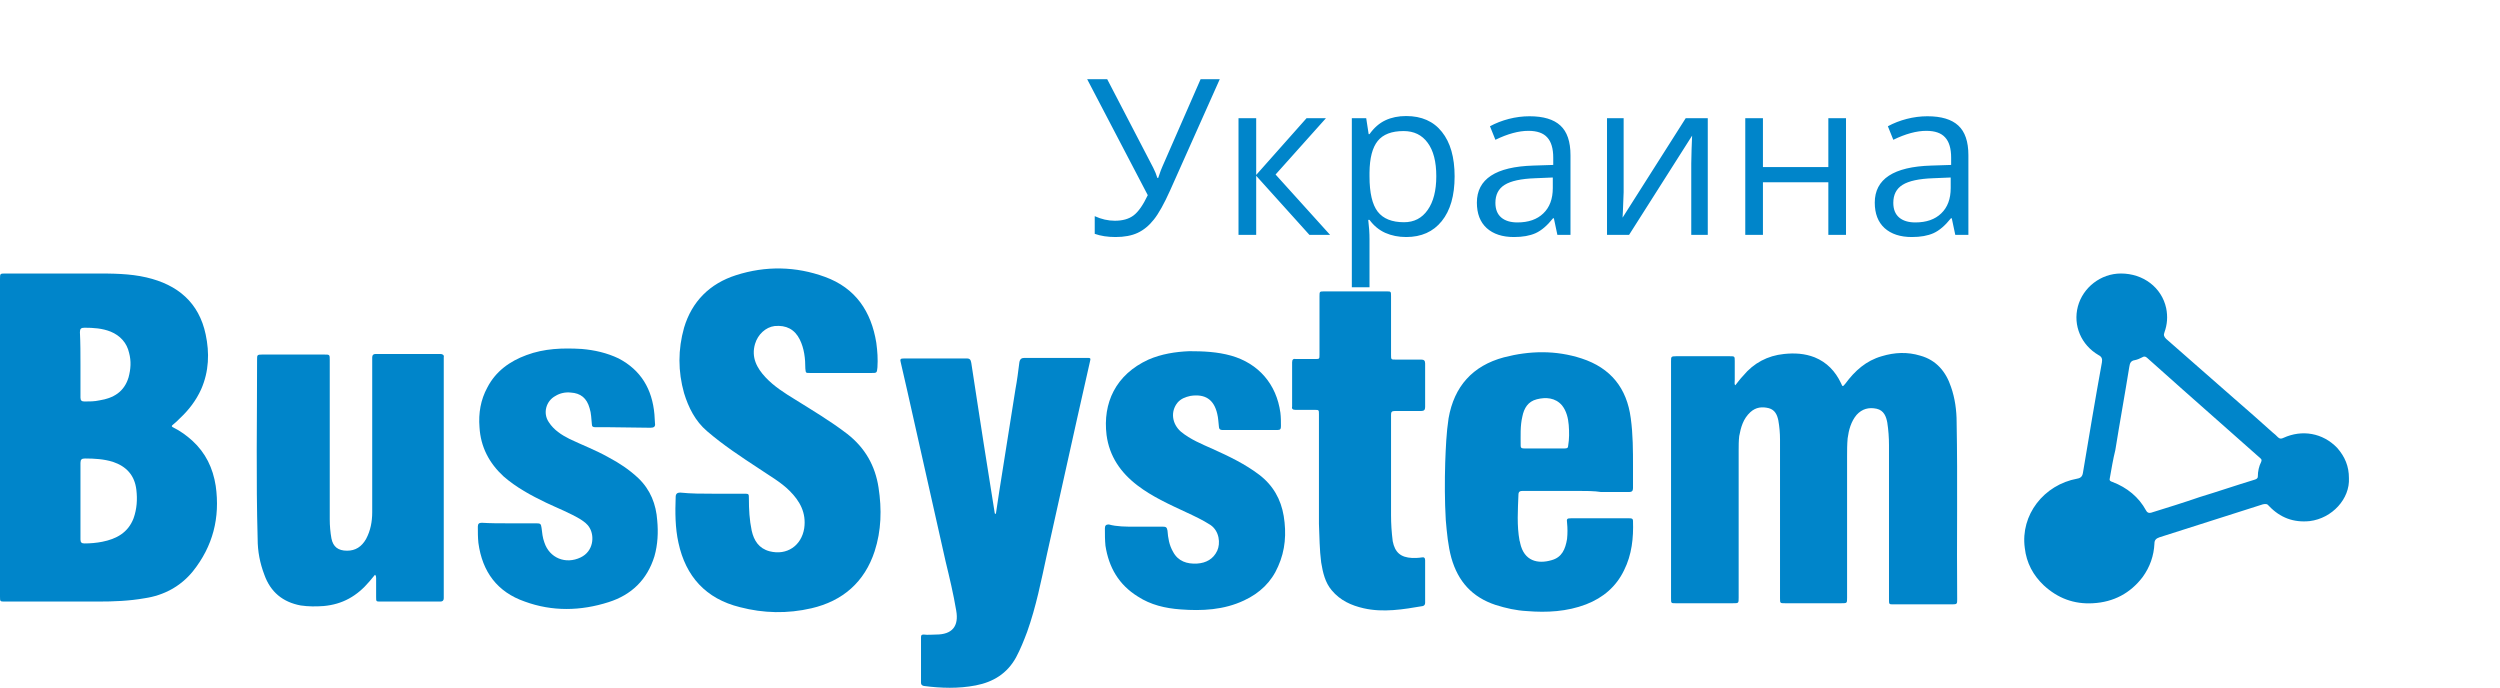 <svg width="149" height="41" viewBox="0 0 149 41" fill="none" xmlns="http://www.w3.org/2000/svg">
<path d="M66.484 14.127C66.014 14.127 65.602 14.063 65.246 13.937V12.883C65.64 13.065 66.04 13.156 66.446 13.156C66.911 13.156 67.284 13.05 67.563 12.838C67.847 12.623 68.128 12.22 68.407 11.632L64.795 4.72H65.989L68.731 9.995C68.837 10.202 68.919 10.405 68.978 10.604H69.029C69.148 10.248 69.23 10.024 69.277 9.931L71.556 4.72H72.698L69.734 11.359C69.378 12.151 69.057 12.726 68.769 13.086C68.486 13.446 68.164 13.71 67.804 13.879C67.449 14.044 67.009 14.127 66.484 14.127ZM77.872 7.043H79.027L76.024 10.401L79.274 14H78.043L74.869 10.477V14H73.815V7.043H74.869V10.426L77.872 7.043ZM83.807 14.127C83.354 14.127 82.939 14.044 82.562 13.879C82.19 13.71 81.877 13.452 81.623 13.105H81.547C81.598 13.511 81.623 13.896 81.623 14.26V17.123H80.569V7.043H81.426L81.572 7.995H81.623C81.894 7.614 82.209 7.339 82.569 7.17C82.928 7.001 83.341 6.916 83.807 6.916C84.729 6.916 85.44 7.231 85.939 7.862C86.443 8.492 86.695 9.377 86.695 10.515C86.695 11.658 86.439 12.546 85.927 13.181C85.419 13.812 84.712 14.127 83.807 14.127ZM83.654 7.811C82.943 7.811 82.429 8.008 82.112 8.401C81.794 8.795 81.632 9.421 81.623 10.28V10.515C81.623 11.493 81.786 12.193 82.112 12.616C82.438 13.035 82.96 13.245 83.68 13.245C84.281 13.245 84.75 13.001 85.089 12.515C85.432 12.028 85.603 11.357 85.603 10.502C85.603 9.635 85.432 8.971 85.089 8.509C84.75 8.044 84.272 7.811 83.654 7.811ZM92.82 14L92.611 13.01H92.56C92.213 13.446 91.866 13.742 91.519 13.898C91.176 14.051 90.747 14.127 90.231 14.127C89.541 14.127 88.999 13.949 88.606 13.594C88.216 13.238 88.022 12.733 88.022 12.077C88.022 10.672 89.145 9.935 91.392 9.868L92.573 9.83V9.398C92.573 8.852 92.454 8.45 92.217 8.192C91.984 7.93 91.61 7.798 91.094 7.798C90.514 7.798 89.858 7.976 89.126 8.332L88.802 7.525C89.145 7.339 89.519 7.193 89.926 7.087C90.336 6.982 90.747 6.929 91.157 6.929C91.987 6.929 92.6 7.113 92.998 7.481C93.4 7.849 93.601 8.439 93.601 9.252V14H92.82ZM90.44 13.257C91.096 13.257 91.61 13.078 91.982 12.718C92.359 12.358 92.547 11.854 92.547 11.207V10.579L91.494 10.623C90.656 10.653 90.051 10.784 89.678 11.017C89.31 11.245 89.126 11.603 89.126 12.089C89.126 12.47 89.24 12.76 89.469 12.959C89.701 13.158 90.025 13.257 90.44 13.257ZM96.769 7.043V11.455L96.724 12.61L96.705 12.972L100.469 7.043H101.783V14H100.799V9.747L100.818 8.909L100.85 8.084L97.092 14H95.778V7.043H96.769ZM105.071 7.043V9.957H108.969V7.043H110.022V14H108.969V10.864H105.071V14H104.018V7.043H105.071ZM116.535 14L116.326 13.01H116.275C115.928 13.446 115.581 13.742 115.234 13.898C114.891 14.051 114.462 14.127 113.945 14.127C113.256 14.127 112.714 13.949 112.32 13.594C111.931 13.238 111.736 12.733 111.736 12.077C111.736 10.672 112.86 9.935 115.107 9.868L116.288 9.83V9.398C116.288 8.852 116.169 8.45 115.932 8.192C115.699 7.93 115.325 7.798 114.809 7.798C114.229 7.798 113.573 7.976 112.841 8.332L112.517 7.525C112.86 7.339 113.234 7.193 113.641 7.087C114.051 6.982 114.462 6.929 114.872 6.929C115.701 6.929 116.315 7.113 116.713 7.481C117.115 7.849 117.316 8.439 117.316 9.252V14H116.535ZM114.155 13.257C114.811 13.257 115.325 13.078 115.697 12.718C116.074 12.358 116.262 11.854 116.262 11.207V10.579L115.208 10.623C114.371 10.653 113.765 10.784 113.393 11.017C113.025 11.245 112.841 11.603 112.841 12.089C112.841 12.47 112.955 12.76 113.184 12.959C113.416 13.158 113.74 13.257 114.155 13.257Z" fill="#0085CA"/>
<path d="M0 26.094C0 22.93 0 19.799 0 16.634C0 16.301 0 16.301 0.333 16.301C2.098 16.301 3.897 16.301 5.662 16.301C6.695 16.301 7.728 16.301 8.727 16.534C10.592 16.967 11.858 18.033 12.258 19.932C12.491 21.031 12.457 22.13 11.991 23.196C11.691 23.862 11.258 24.429 10.725 24.928C10.592 25.061 10.459 25.195 10.326 25.295C10.193 25.395 10.226 25.428 10.359 25.494C10.759 25.694 11.125 25.961 11.458 26.261C12.258 26.993 12.691 27.893 12.857 28.959C13.124 30.857 12.691 32.556 11.492 34.055C10.759 34.954 9.759 35.487 8.627 35.654C7.694 35.82 6.762 35.853 5.829 35.853C3.997 35.853 2.132 35.853 0.3 35.853C5.16193e-07 35.853 0 35.853 0 35.554C0 32.389 0 29.258 0 26.094ZM4.796 29.858C4.796 30.624 4.796 31.39 4.796 32.156C4.796 32.323 4.863 32.389 5.03 32.389C5.396 32.389 5.762 32.356 6.096 32.289C6.928 32.123 7.628 31.757 7.961 30.89C8.161 30.324 8.194 29.758 8.127 29.192C8.027 28.326 7.528 27.793 6.728 27.526C6.195 27.36 5.629 27.326 5.063 27.326C4.863 27.326 4.796 27.393 4.796 27.593C4.796 28.359 4.796 29.125 4.796 29.858ZM4.796 21.731C4.796 22.397 4.796 23.03 4.796 23.696C4.796 23.862 4.863 23.929 5.03 23.929C5.329 23.929 5.629 23.929 5.929 23.862C6.762 23.729 7.395 23.363 7.661 22.497C7.794 21.997 7.828 21.531 7.694 21.031C7.561 20.432 7.161 19.998 6.595 19.765C6.096 19.566 5.563 19.532 5.03 19.532C4.83 19.532 4.763 19.599 4.763 19.799C4.796 20.432 4.796 21.098 4.796 21.731Z" fill="#0085CA"/>
<path d="M103.424 22.963C103.591 22.763 103.724 22.563 103.891 22.397C104.523 21.631 105.356 21.197 106.322 21.098C106.955 21.031 107.555 21.064 108.154 21.297C108.887 21.597 109.387 22.13 109.72 22.83C109.82 23.063 109.82 23.063 109.986 22.863C110.552 22.097 111.219 21.497 112.151 21.231C112.917 20.998 113.683 20.964 114.449 21.197C115.415 21.464 115.982 22.163 116.281 23.063C116.515 23.729 116.615 24.462 116.615 25.161C116.681 28.692 116.615 32.189 116.648 35.72C116.648 35.986 116.648 36.02 116.348 36.02C115.182 36.02 114.016 36.02 112.851 36.02C112.584 36.02 112.584 36.02 112.584 35.72C112.584 32.656 112.584 29.591 112.584 26.527C112.584 26.094 112.551 25.628 112.484 25.195C112.418 24.828 112.284 24.462 111.851 24.362C111.385 24.262 110.985 24.362 110.652 24.728C110.319 25.128 110.186 25.628 110.119 26.127C110.086 26.494 110.086 26.86 110.086 27.193C110.086 29.991 110.086 32.822 110.086 35.62C110.086 35.953 110.086 35.953 109.753 35.953C108.62 35.953 107.521 35.953 106.389 35.953C106.089 35.953 106.089 35.953 106.089 35.653C106.089 32.489 106.089 29.358 106.089 26.194C106.089 25.827 106.056 25.428 105.989 25.061C105.922 24.728 105.789 24.428 105.423 24.328C105.023 24.229 104.657 24.262 104.324 24.562C103.891 24.961 103.757 25.461 103.657 25.994C103.624 26.294 103.624 26.56 103.624 26.86C103.624 29.791 103.624 32.722 103.624 35.62C103.624 35.953 103.624 35.953 103.291 35.953C102.159 35.953 100.993 35.953 99.86 35.953C99.594 35.953 99.594 35.953 99.594 35.653C99.594 30.957 99.594 26.26 99.594 21.53C99.594 21.264 99.594 21.231 99.894 21.231C100.959 21.231 102.025 21.231 103.091 21.231C103.391 21.231 103.391 21.231 103.391 21.53C103.391 21.897 103.391 22.263 103.391 22.63C103.391 22.83 103.358 22.896 103.424 22.963Z" fill="#0085CA"/>
<path d="M42.469 29.425C43.102 29.425 43.734 29.425 44.334 29.425C44.634 29.425 44.634 29.425 44.634 29.725C44.634 30.358 44.667 30.99 44.8 31.623C44.934 32.223 45.233 32.689 45.866 32.856C46.899 33.122 47.765 32.523 47.931 31.49C48.065 30.557 47.665 29.858 47.065 29.258C46.532 28.725 45.866 28.359 45.233 27.926C44.167 27.226 43.102 26.527 42.136 25.694C41.436 25.095 41.036 24.295 40.77 23.429C40.404 22.13 40.404 20.831 40.77 19.532C41.236 17.967 42.302 16.901 43.868 16.401C45.633 15.835 47.432 15.868 49.164 16.501C50.996 17.167 51.928 18.566 52.228 20.431C52.295 20.931 52.328 21.397 52.295 21.897C52.262 22.23 52.262 22.23 51.928 22.23C50.729 22.23 49.497 22.23 48.298 22.23C47.998 22.23 48.031 22.23 47.998 21.964C47.998 21.364 47.931 20.765 47.665 20.232C47.365 19.632 46.866 19.366 46.166 19.432C45.633 19.499 45.167 19.932 45 20.498C44.767 21.297 45.1 21.93 45.633 22.497C46.133 23.029 46.766 23.429 47.365 23.796C48.431 24.462 49.497 25.095 50.496 25.861C51.562 26.694 52.162 27.759 52.361 29.058C52.561 30.358 52.528 31.623 52.128 32.856C51.529 34.688 50.23 35.82 48.364 36.253C46.932 36.586 45.5 36.553 44.101 36.187C42.069 35.687 40.87 34.355 40.437 32.356C40.237 31.457 40.237 30.524 40.27 29.625C40.27 29.425 40.37 29.358 40.537 29.358C41.203 29.425 41.836 29.425 42.469 29.425Z" fill="#0085CA"/>
<path d="M22.351 34.254C22.251 34.388 22.117 34.521 22.018 34.654C21.285 35.52 20.419 36.02 19.286 36.12C18.82 36.153 18.387 36.153 17.921 36.086C16.855 35.886 16.122 35.287 15.755 34.254C15.489 33.555 15.356 32.855 15.356 32.123C15.256 28.559 15.322 24.994 15.322 21.43C15.322 21.164 15.322 21.131 15.622 21.131C16.855 21.131 18.087 21.131 19.32 21.131C19.653 21.131 19.653 21.131 19.653 21.464C19.653 24.628 19.653 27.793 19.653 30.957C19.653 31.323 19.686 31.723 19.753 32.089C19.852 32.589 20.152 32.822 20.685 32.822C21.185 32.822 21.551 32.589 21.818 32.123C22.084 31.623 22.184 31.09 22.184 30.524C22.184 27.559 22.184 24.595 22.184 21.597C22.184 21.497 22.184 21.397 22.184 21.297C22.184 21.164 22.251 21.097 22.384 21.097C23.683 21.097 24.949 21.097 26.248 21.097C26.381 21.097 26.481 21.164 26.448 21.297C26.448 21.364 26.448 21.43 26.448 21.497C26.448 26.16 26.448 30.79 26.448 35.453C26.448 35.52 26.448 35.587 26.448 35.653C26.448 35.787 26.381 35.853 26.248 35.853C26.215 35.853 26.181 35.853 26.148 35.853C24.982 35.853 23.85 35.853 22.684 35.853C22.417 35.853 22.417 35.853 22.417 35.587C22.417 35.22 22.417 34.821 22.417 34.454C22.417 34.388 22.417 34.321 22.351 34.254Z" fill="#0085CA"/>
<path d="M59.355 30.624C59.422 30.191 59.488 29.725 59.555 29.292C59.888 27.26 60.188 25.228 60.521 23.196C60.621 22.663 60.687 22.131 60.754 21.598C60.787 21.398 60.887 21.331 61.054 21.331C62.286 21.331 63.519 21.331 64.751 21.331C65.017 21.331 65.017 21.331 64.951 21.598C64.684 22.73 64.451 23.863 64.185 24.995C63.585 27.693 62.986 30.391 62.386 33.089C62.053 34.621 61.753 36.154 61.22 37.652C61.02 38.185 60.821 38.685 60.554 39.185C60.021 40.151 59.188 40.65 58.156 40.85C57.123 41.05 56.091 41.017 55.058 40.883C54.925 40.85 54.892 40.783 54.892 40.684C54.892 39.784 54.892 38.885 54.892 37.986C54.892 37.852 54.925 37.819 55.058 37.819C55.291 37.852 55.558 37.819 55.791 37.819C56.757 37.819 57.157 37.319 56.99 36.387C56.823 35.387 56.59 34.421 56.357 33.456C55.591 30.058 54.825 26.627 54.059 23.23C53.926 22.697 53.826 22.164 53.692 21.631C53.626 21.398 53.659 21.364 53.892 21.364C55.125 21.364 56.39 21.364 57.623 21.364C57.823 21.364 57.856 21.464 57.889 21.631C58.123 23.23 58.389 24.828 58.622 26.394C58.855 27.793 59.055 29.192 59.288 30.591C59.288 30.591 59.288 30.624 59.355 30.624Z" fill="#0085CA"/>
<path d="M139.996 28.492C140.063 29.725 138.997 30.89 137.665 31.057C136.699 31.157 135.899 30.857 135.233 30.158C135.133 30.024 135.033 30.024 134.867 30.058C132.801 30.724 130.77 31.357 128.704 32.023C128.505 32.09 128.405 32.19 128.405 32.389C128.371 33.122 128.138 33.788 127.705 34.388C126.972 35.354 125.973 35.887 124.741 35.953C123.608 36.02 122.642 35.654 121.81 34.888C121.177 34.288 120.777 33.555 120.677 32.656C120.411 30.691 121.81 28.892 123.808 28.526C124.008 28.492 124.108 28.392 124.141 28.192C124.508 25.994 124.874 23.796 125.274 21.597C125.307 21.398 125.274 21.264 125.074 21.164C124.041 20.565 123.542 19.399 123.841 18.267C124.141 17.134 125.207 16.301 126.406 16.301C127.739 16.301 128.838 17.134 129.104 18.366C129.204 18.866 129.171 19.332 129.004 19.799C128.938 19.965 128.971 20.065 129.104 20.198C129.837 20.831 130.536 21.464 131.269 22.097C131.902 22.663 132.535 23.196 133.168 23.762C133.934 24.429 134.7 25.095 135.433 25.761C135.566 25.861 135.666 25.961 135.766 26.061C135.866 26.161 135.966 26.161 136.099 26.094C137.198 25.594 138.431 25.794 139.297 26.694C139.763 27.227 139.996 27.793 139.996 28.492ZM125.74 28.526C125.707 28.659 125.807 28.692 125.907 28.726C126.773 29.058 127.472 29.625 127.905 30.424C127.972 30.557 128.072 30.591 128.205 30.557C129.171 30.258 130.137 29.958 131.103 29.625C132.202 29.292 133.268 28.925 134.367 28.592C134.467 28.559 134.567 28.526 134.567 28.392C134.567 28.093 134.633 27.793 134.767 27.526C134.8 27.426 134.8 27.393 134.733 27.326C134.067 26.727 133.368 26.127 132.702 25.528C131.836 24.762 130.969 23.996 130.103 23.23C129.404 22.597 128.671 21.964 127.972 21.331C127.872 21.231 127.772 21.231 127.672 21.298C127.539 21.364 127.405 21.431 127.239 21.464C127.006 21.497 126.939 21.631 126.906 21.864C126.639 23.529 126.34 25.161 126.073 26.827C125.94 27.36 125.84 27.959 125.74 28.526Z" fill="#0085CA"/>
<path d="M93.963 29.258C92.897 29.258 91.831 29.258 90.765 29.258C90.599 29.258 90.499 29.292 90.499 29.491C90.465 30.391 90.399 31.323 90.565 32.223C90.565 32.256 90.599 32.289 90.599 32.356C90.832 33.455 91.664 33.622 92.464 33.389C93.097 33.222 93.296 32.722 93.397 32.123C93.43 31.79 93.43 31.49 93.397 31.157C93.363 30.924 93.397 30.89 93.63 30.89C94.795 30.89 95.928 30.89 97.094 30.89C97.227 30.89 97.327 30.89 97.327 31.057C97.36 32.056 97.26 33.056 96.794 33.988C96.328 34.954 95.561 35.62 94.529 36.02C93.397 36.453 92.197 36.52 90.998 36.42C90.365 36.386 89.766 36.253 89.133 36.053C87.734 35.587 86.901 34.654 86.502 33.255C86.302 32.523 86.235 31.756 86.168 30.99C86.102 29.858 86.102 28.692 86.135 27.559C86.168 26.694 86.202 25.794 86.335 24.928C86.668 23.029 87.767 21.797 89.633 21.297C91.165 20.898 92.73 20.864 94.263 21.364C95.995 21.93 96.96 23.129 97.194 24.928C97.327 25.894 97.327 26.86 97.327 27.826C97.327 28.259 97.327 28.659 97.327 29.092C97.327 29.258 97.26 29.325 97.094 29.325C96.528 29.325 95.995 29.325 95.428 29.325C95.029 29.258 94.496 29.258 93.963 29.258ZM92.031 26.727C92.43 26.727 92.83 26.727 93.263 26.727C93.397 26.727 93.463 26.694 93.463 26.56C93.53 26.161 93.53 25.761 93.496 25.328C93.463 24.928 93.363 24.495 93.097 24.162C92.697 23.696 92.131 23.662 91.598 23.796C91.065 23.929 90.832 24.329 90.732 24.828C90.599 25.394 90.632 25.961 90.632 26.56C90.632 26.727 90.732 26.727 90.865 26.727C91.231 26.727 91.631 26.727 92.031 26.727Z" fill="#0085CA"/>
<path d="M30.344 31.19C30.877 31.19 31.443 31.19 31.976 31.19C32.209 31.19 32.242 31.224 32.276 31.457C32.309 31.756 32.342 32.056 32.442 32.323C32.742 33.255 33.708 33.655 34.607 33.222C35.373 32.856 35.44 31.956 35.14 31.457C35.007 31.224 34.807 31.09 34.607 30.957C33.941 30.557 33.242 30.291 32.542 29.958C31.643 29.525 30.777 29.058 30.011 28.392C29.145 27.593 28.645 26.627 28.578 25.461C28.512 24.628 28.645 23.829 29.045 23.096C29.544 22.13 30.377 21.531 31.376 21.164C32.442 20.765 33.541 20.731 34.674 20.798C35.44 20.864 36.173 21.031 36.872 21.364C38.205 22.064 38.871 23.196 39.004 24.695C39.004 24.861 39.037 25.061 39.037 25.228C39.071 25.428 38.971 25.494 38.771 25.494C37.905 25.494 37.072 25.461 36.206 25.461C35.973 25.461 35.706 25.461 35.473 25.461C35.34 25.461 35.273 25.428 35.273 25.261C35.24 24.961 35.24 24.628 35.14 24.328C34.974 23.729 34.607 23.429 34.008 23.396C33.708 23.363 33.375 23.429 33.108 23.596C32.542 23.895 32.342 24.628 32.709 25.161C33.008 25.628 33.475 25.927 33.941 26.16C34.707 26.527 35.507 26.827 36.273 27.26C36.906 27.593 37.505 27.992 38.038 28.492C38.771 29.192 39.104 30.058 39.171 31.024C39.237 31.723 39.204 32.456 39.004 33.155C38.571 34.554 37.638 35.454 36.273 35.887C34.607 36.42 32.909 36.453 31.276 35.853C29.644 35.287 28.745 34.088 28.512 32.356C28.479 32.023 28.479 31.723 28.479 31.39C28.479 31.224 28.545 31.157 28.712 31.157C29.211 31.19 29.778 31.19 30.344 31.19Z" fill="#0085CA"/>
<path d="M67.65 31.39C68.216 31.39 68.749 31.39 69.316 31.39C69.482 31.39 69.549 31.423 69.582 31.623C69.615 32.056 69.682 32.489 69.915 32.889C70.215 33.455 70.748 33.622 71.347 33.589C71.88 33.555 72.314 33.322 72.547 32.822C72.746 32.389 72.68 31.657 72.147 31.29C71.681 30.99 71.181 30.757 70.681 30.524C69.682 30.058 68.65 29.591 67.784 28.925C66.784 28.159 66.118 27.193 65.951 25.927C65.718 24.029 66.484 22.33 68.45 21.431C69.216 21.098 70.049 20.965 70.881 20.931C71.714 20.931 72.547 20.965 73.379 21.198C75.011 21.664 76.077 22.896 76.311 24.595C76.344 24.862 76.344 25.128 76.344 25.395C76.344 25.561 76.311 25.628 76.144 25.628C75.045 25.628 73.946 25.628 72.846 25.628C72.713 25.628 72.647 25.561 72.647 25.428C72.613 25.161 72.613 24.928 72.547 24.662C72.347 23.796 71.814 23.463 70.948 23.596C70.648 23.663 70.382 23.762 70.182 23.996C69.749 24.529 69.849 25.261 70.382 25.728C70.948 26.194 71.614 26.46 72.28 26.76C73.246 27.193 74.212 27.66 75.045 28.292C75.877 28.925 76.344 29.758 76.51 30.757C76.677 31.79 76.61 32.789 76.177 33.755C75.778 34.688 75.078 35.354 74.145 35.787C72.946 36.353 71.647 36.42 70.348 36.32C69.449 36.253 68.583 36.053 67.817 35.554C66.684 34.854 66.085 33.822 65.885 32.523C65.852 32.19 65.852 31.856 65.852 31.49C65.852 31.323 65.918 31.257 66.085 31.257C66.551 31.39 67.117 31.39 67.65 31.39Z" fill="#0085CA"/>
<path d="M78.609 28.192C78.609 27.026 78.609 25.861 78.609 24.695C78.609 24.428 78.609 24.428 78.343 24.428C77.976 24.428 77.576 24.428 77.21 24.428C77.044 24.428 76.977 24.362 77.01 24.229C77.01 23.363 77.01 22.463 77.01 21.597C77.01 21.431 77.077 21.364 77.243 21.397C77.61 21.397 78.01 21.397 78.376 21.397C78.642 21.397 78.642 21.397 78.642 21.131C78.642 19.965 78.642 18.832 78.642 17.667C78.642 17.367 78.642 17.367 78.942 17.367C80.175 17.367 81.407 17.367 82.639 17.367C82.906 17.367 82.906 17.367 82.906 17.667C82.906 18.832 82.906 19.965 82.906 21.131C82.906 21.431 82.906 21.431 83.172 21.431C83.672 21.431 84.205 21.431 84.705 21.431C84.871 21.431 84.938 21.497 84.938 21.664C84.938 22.53 84.938 23.396 84.938 24.262C84.938 24.428 84.871 24.495 84.705 24.495C84.172 24.495 83.672 24.495 83.139 24.495C82.939 24.495 82.906 24.562 82.906 24.728C82.906 26.727 82.906 28.725 82.906 30.691C82.906 31.223 82.939 31.723 83.006 32.256C83.139 32.922 83.472 33.222 84.172 33.255C84.371 33.255 84.538 33.255 84.738 33.222C84.871 33.189 84.938 33.255 84.938 33.389C84.938 34.221 84.938 35.087 84.938 35.92C84.938 36.02 84.904 36.087 84.805 36.12C83.639 36.32 82.44 36.52 81.274 36.253C80.541 36.087 79.875 35.787 79.375 35.187C78.975 34.721 78.842 34.121 78.742 33.522C78.642 32.756 78.642 31.989 78.609 31.223C78.609 30.157 78.609 29.158 78.609 28.192Z" fill="#0085CA"/>
</svg>
